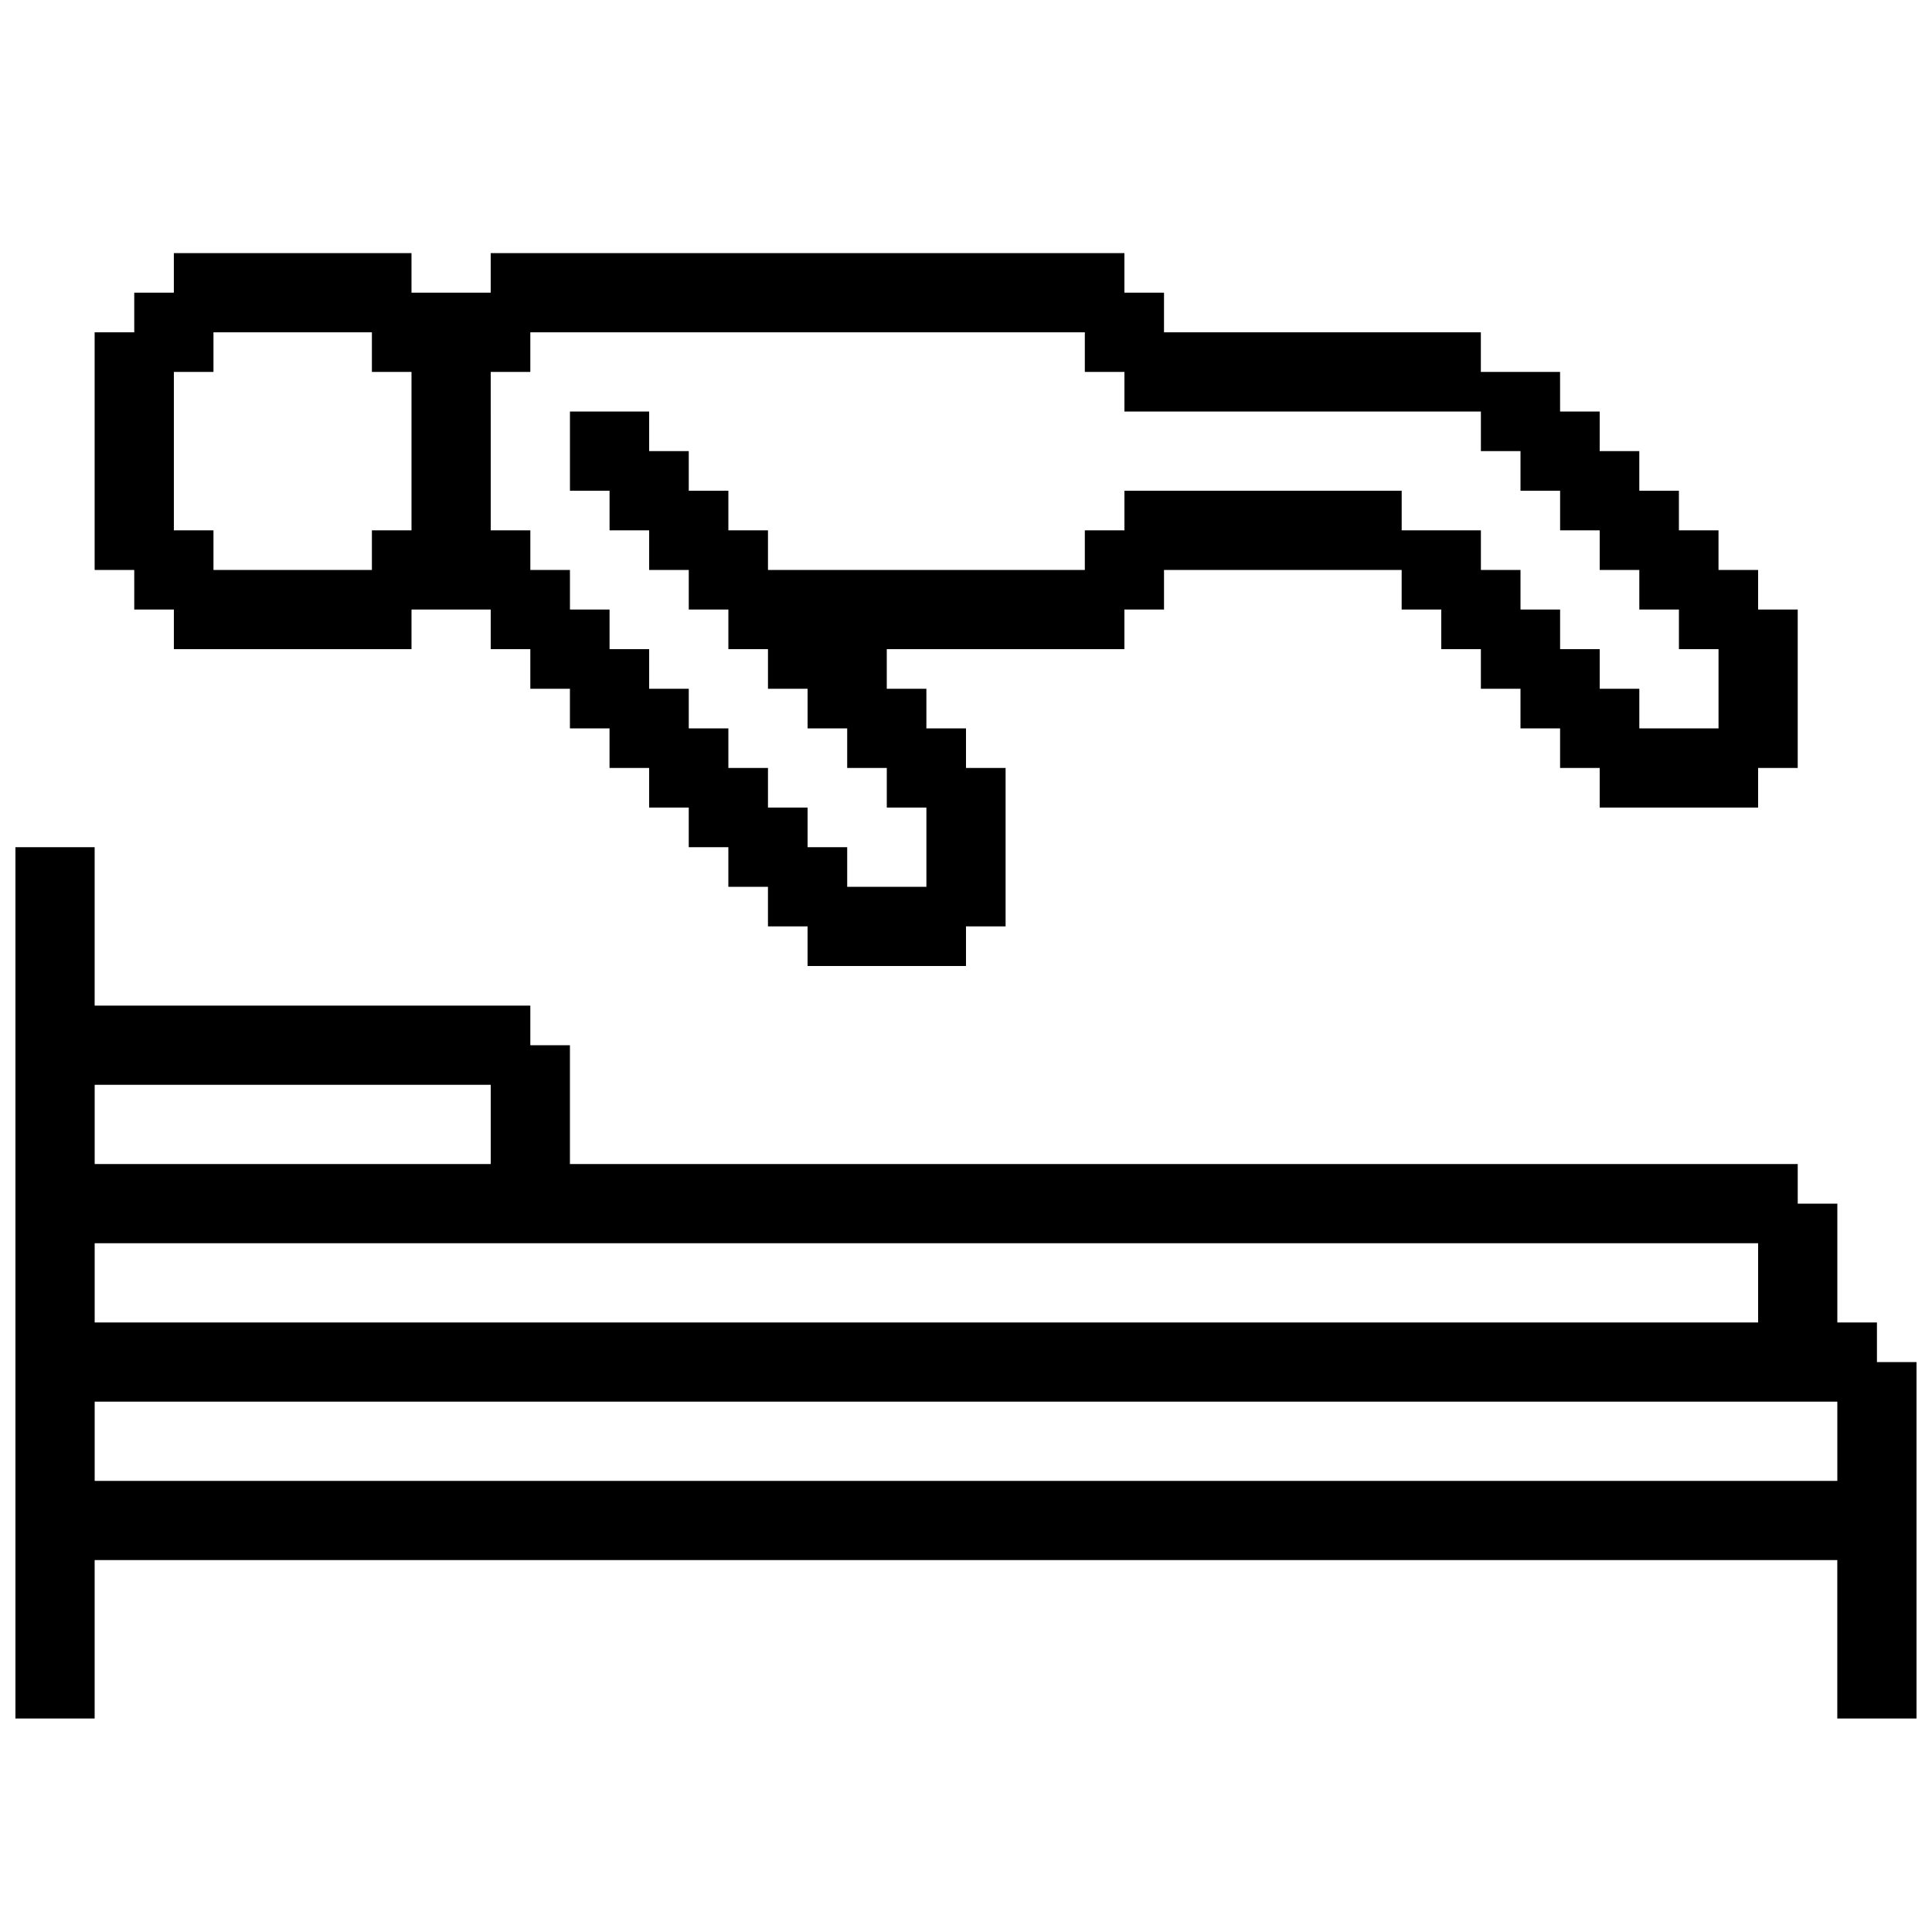 <?xml version="1.0" encoding="UTF-8"?>
<!-- Uploaded to: ICON Repo, www.iconrepo.com, Generator: ICON Repo Mixer Tools -->
<svg width="800px" height="800px" version="1.1" viewBox="144 144 512 512" xmlns="http://www.w3.org/2000/svg">
 <defs>
  <clipPath id="a">
   <path d="m148.09 211h503.81v389h-503.81z"/>
  </clipPath>
 </defs>
 <g clip-path="url(#a)">
  <path d="m641.41 504.96v-10.496h-10.496v-31.488h-10.496v-10.496l-325.38 0.004v-31.488h-10.496v-10.496h-115.46v-41.984h-20.992v230.91h20.992v-41.984h461.82v41.984h20.992v-94.465zm-472.32-73.469h104.96v20.992h-104.96zm0 41.984h440.83v20.992l-440.83-0.004zm461.82 62.973h-461.82v-20.992h461.82zm-451.33-230.91h10.496v10.496h62.977v-10.496h20.992v10.496h10.496v10.496h10.496v10.496h10.496v10.496h10.496v10.496h10.496v10.496h10.496v10.496h10.496v10.496h10.496v10.496h41.984v-10.496h10.496v-41.984h-10.496v-10.496h-10.496v-10.496h-10.496v-10.496h62.977v-10.496h10.496v-10.496h62.977v10.496h10.496v10.496h10.496v10.496h10.496v10.496h10.496v10.496h10.496v10.496h41.984v-10.496h10.496v-41.984h-10.496v-10.496h-10.496v-10.496h-10.496v-10.496h-10.496v-10.496h-10.496v-10.496h-10.496l-0.004-10.496h-20.992v-10.496h-83.969l0.004-10.496h-10.496v-10.496h-167.94v10.496h-20.992v-10.496h-62.977v10.496h-10.496v10.496h-10.496v62.977h10.496zm94.465-62.977h10.496v-10.496h146.95v10.496h10.496v10.496h94.465v10.496h10.496v10.496h10.496v10.496h10.496v10.496h10.496v10.496h10.496v10.496h10.496v20.992h-20.992v-10.496h-10.496v-10.496h-10.496v-10.496h-10.496v-10.496h-10.496v-10.496h-20.992v-10.496h-73.473v10.496h-10.496v10.496h-83.969v-10.496h-10.496v-10.496h-10.496v-10.496h-10.496v-10.496h-20.992v20.992h10.496v10.496h10.496v10.496h10.496v10.496h10.496v10.496h10.496v10.496h10.496v10.496h10.496v10.496h10.496v10.496h10.496v20.992h-20.992v-10.496h-10.496v-10.496h-10.496v-10.496h-10.496v-10.496h-10.496v-10.496h-10.496v-10.496h-10.496v-10.496h-10.496v-10.496h-10.496v-10.496h-10.496zm-83.969 0h10.496v-10.496h41.984v10.496h10.496v41.984h-10.496v10.496h-41.984v-10.496h-10.496z"/>
 </g>
</svg>